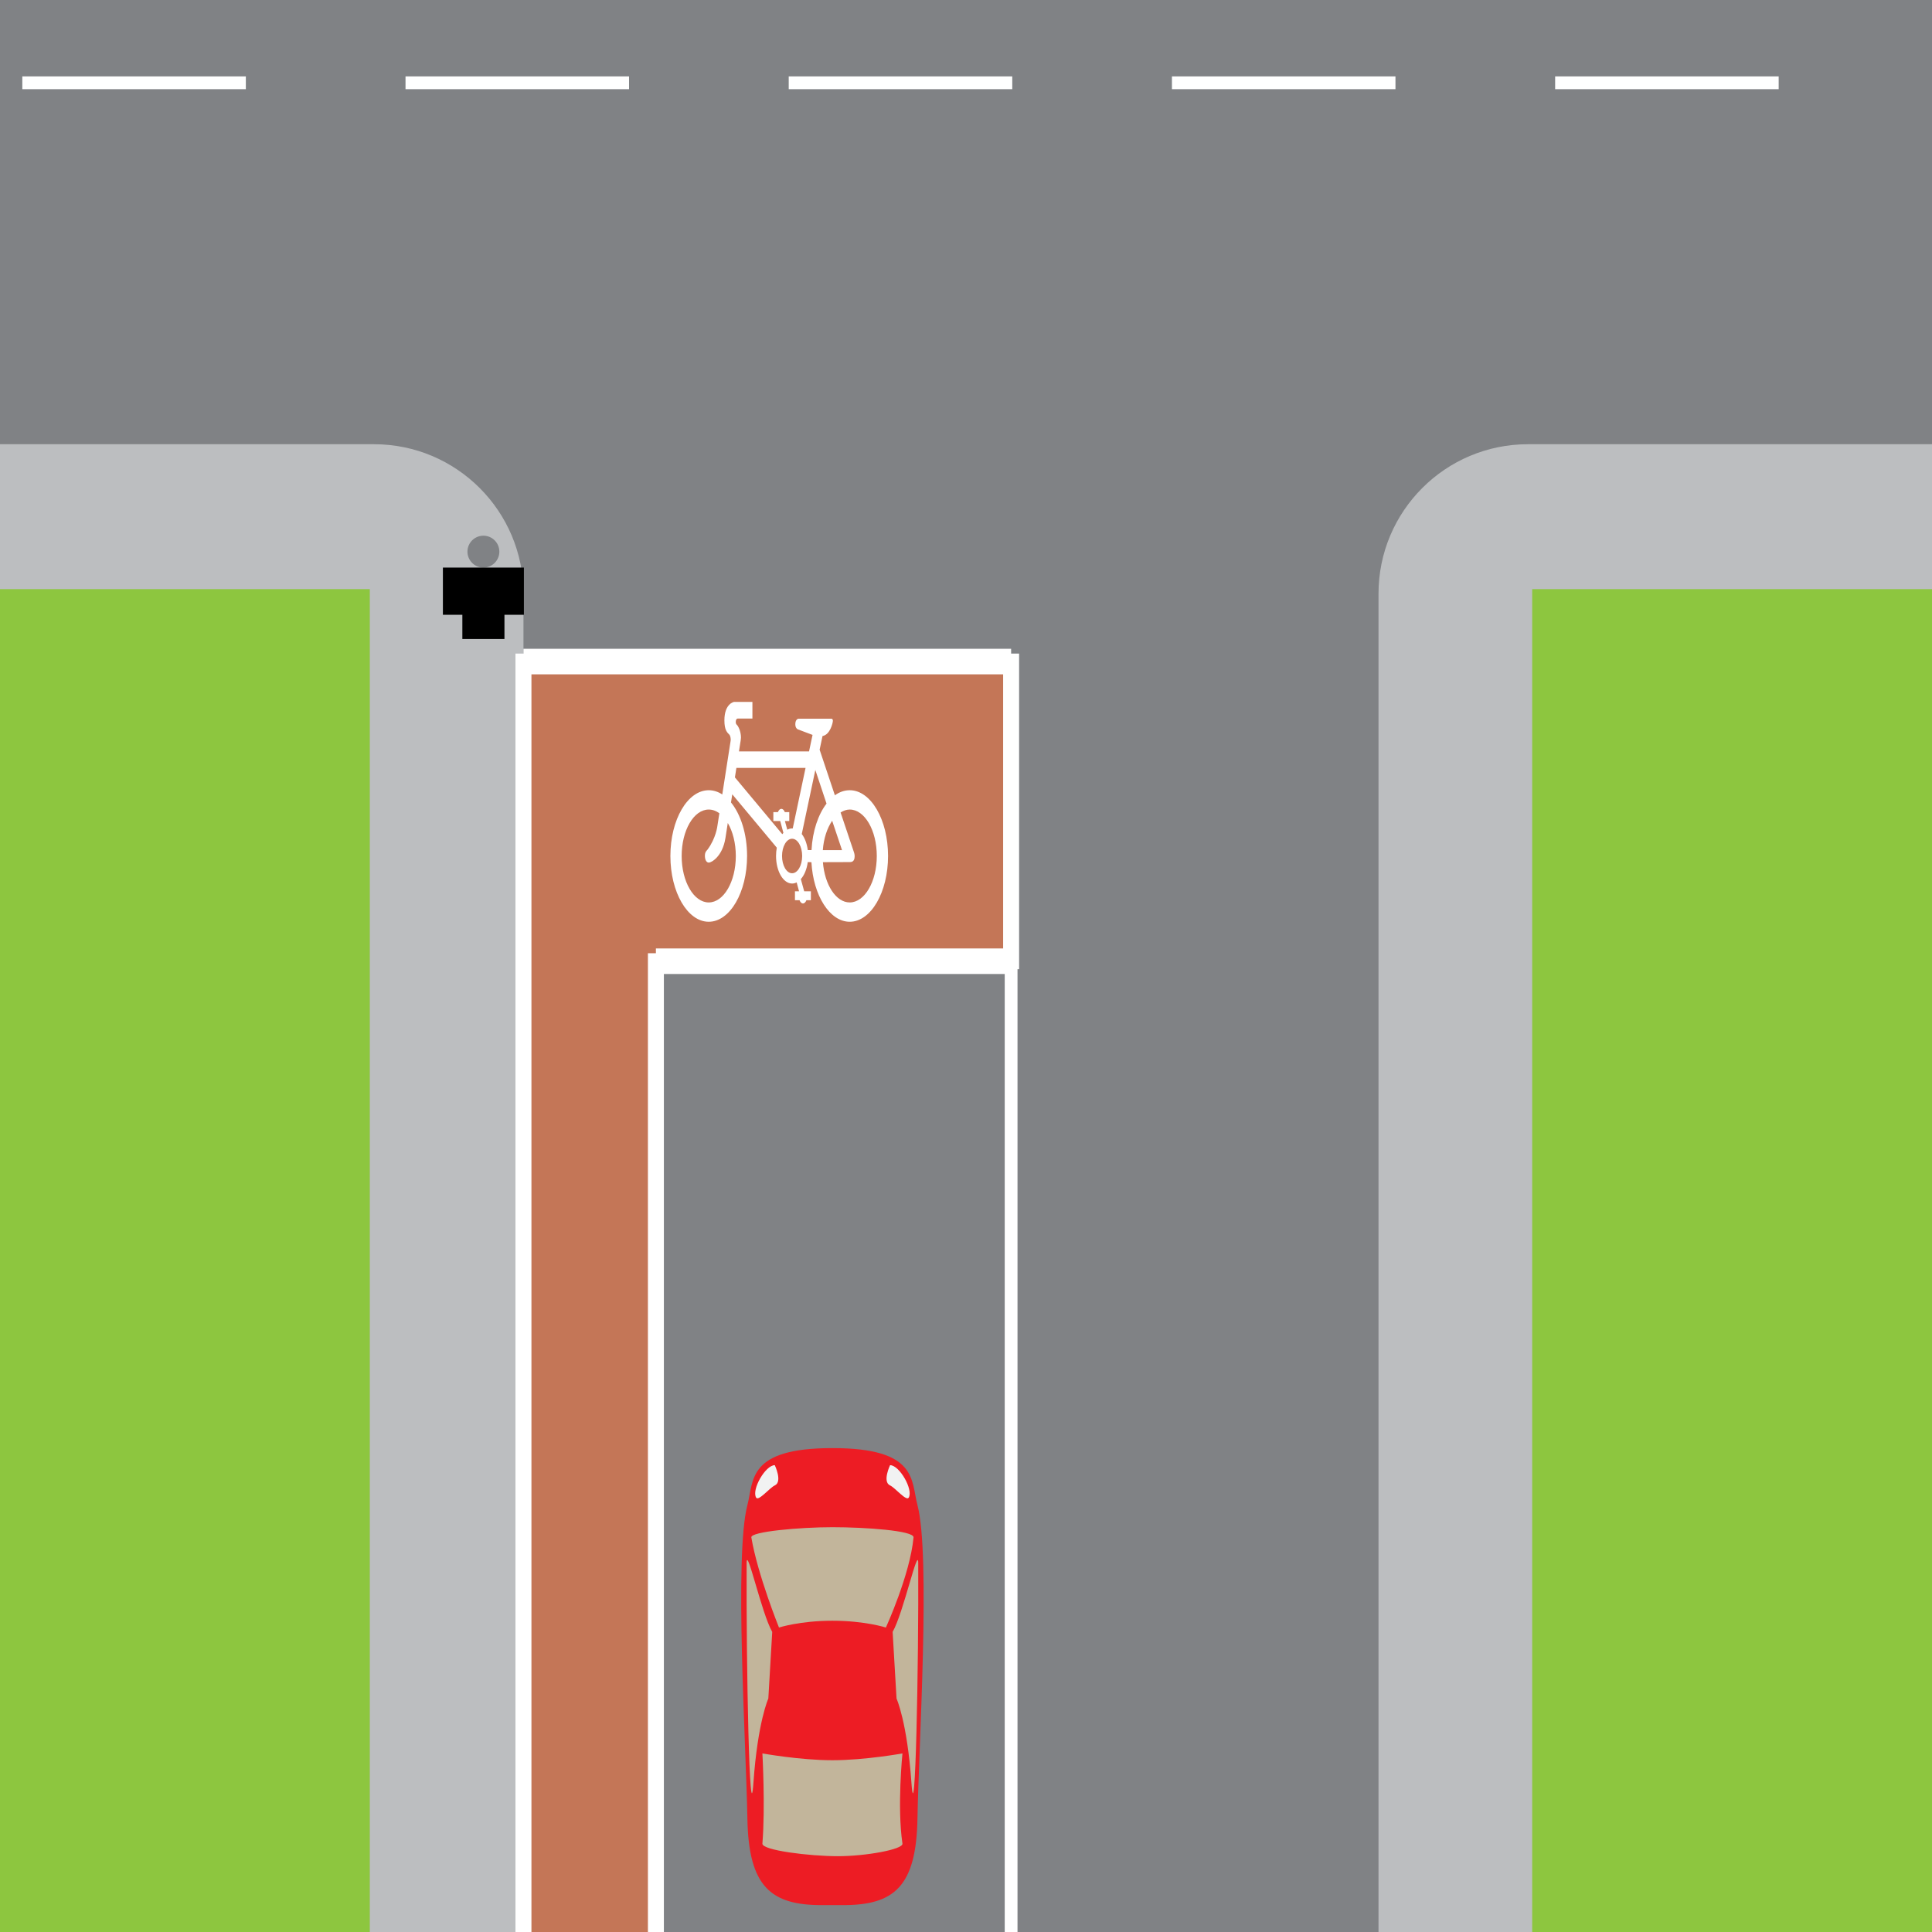 <?xml version="1.0" encoding="iso-8859-1"?>
<!-- Generator: Adobe Illustrator 15.0.2, SVG Export Plug-In . SVG Version: 6.00 Build 0)  -->
<!DOCTYPE svg PUBLIC "-//W3C//DTD SVG 1.1//EN" "http://www.w3.org/Graphics/SVG/1.1/DTD/svg11.dtd">
<svg version="1.1" id="Base" xmlns="http://www.w3.org/2000/svg" xmlns:xlink="http://www.w3.org/1999/xlink" x="0px" y="0px"
	 width="605px" height="605px" viewBox="0 0 605 605" style="enable-background:new 0 0 605 605;" xml:space="preserve">
<style type="text/css">
<![CDATA[
	.st0{fill:#808285;}
	.st1{fill:#ED1C24;}
	.st2{fill:#BCBEC0;}
	.st3{fill:#8DC63F;}
	.st4{fill:#F1F2F2;}
	.st5{fill:#C47657;stroke:#FFFFFF;stroke-width:5;stroke-miterlimit:10;}
	.st6{fill:#C2B59B;}
	.st7{fill:#C47657;}
	.st8{fill:#FFFFFF;}
	.st9{fill:none;stroke:#FFFFFF;stroke-width:4;stroke-miterlimit:10;}
	.st10{fill:none;stroke:#FFFFFF;stroke-width:4;stroke-miterlimit:10;stroke-dasharray:70,50;}
	.st11{fill:none;stroke:#FFFFFF;stroke-width:8;stroke-miterlimit:10;}
]]>
</style>
<rect x="-7.675" y="-9.985" class="st0" width="621.149" height="621.149"/>
<line class="st10" x1="-113.013" y1="25.927" x2="569.279" y2="25.926"/>
<line class="st9" x1="316.629" y1="889.46" x2="316.629" y2="207.168"/>
<g>
	<g>
		<path class="st1" d="M264,596.585c15.902,0,22.93-5.711,23.299-27.082c0.396-22.866,4.156-82.381,0-98.18
			c-2.045-7.773,0.088-17.855-26.625-17.855c-26.717,0-24.582,10.082-26.629,17.855c-4.155,15.799-0.395,75.313,0,98.18
			c0.371,21.371,7.398,27.082,23.301,27.082H264z"/>
	</g>
	<g>
		<path class="st6" d="M277.412,509.657c0,0-6.568-2.129-16.738-2.129c-10.171,0-16.738,2.129-16.738,2.129
			s-6.682-16.529-8.658-28.225c-0.309-1.822,15.226-3.195,25.396-3.195c10.17,0,25.594,1.063,25.396,3.195
			C284.988,493.128,277.412,509.657,277.412,509.657z"/>
		<path class="st6" d="M238.742,549.08c0,0,11.76,2.13,21.927,2.13c10.171,0,21.933-2.13,21.933-2.13s-1.711,16.696-0.004,28.243
			c0.266,1.801-11.443,3.938-20.223,3.938c-8.781,0-23.801-1.83-23.631-3.938C239.68,565.776,238.742,549.08,238.742,549.08z"/>
		<g>
			<path class="st6" d="M233.805,489.47c-0.162,31.982,0.926,85.948,2.131,68.786c1.337-19.054,4.664-26.361,4.664-26.361
				l1.221-20.871C238.459,505.181,233.834,483.808,233.805,489.47z"/>
			<path class="st6" d="M287.541,489.47c0.164,31.982-0.926,85.948-2.131,68.786c-1.338-19.054-4.662-26.361-4.662-26.361
				l-1.223-20.871C282.889,505.181,287.512,483.808,287.541,489.47z"/>
		</g>
	</g>
	<g>
		<path class="st4" d="M242.619,458.812c-2.928,0-7.31,7.619-5.845,10.154c0.732,1.266,4.257-3.088,5.845-3.809
			C245.118,464.028,242.619,458.812,242.619,458.812z"/>
		<path class="st4" d="M278.725,458.812c2.93,0,7.311,7.619,5.846,10.154c-0.732,1.266-4.256-3.088-5.846-3.809
			C276.227,464.028,278.725,458.812,278.725,458.812z"/>
	</g>
</g>
<path class="st2" d="M746.986,665.917v-526.81h-268.5c-25.852,0-46.809,20.957-46.809,46.81v480H746.986z"/>
<rect x="479.797" y="184.485" class="st3" width="262.166" height="483.146"/>
<path class="st2" d="M-151.39,675.917v-536.81h268.5c25.852,0,46.81,20.957,46.81,46.81v490H-151.39z"/>
<rect x="-146.366" y="184.485" class="st3" width="262.165" height="483.146"/>
<polygon class="st5" points="205.393,664.483 205.393,301.003 316.629,301.003 316.629,207.168 163.92,207.168 163.92,664.483 "/>
<line class="st11" x1="316.629" y1="207.168" x2="163.92" y2="207.168"/>
<line class="st11" x1="316.629" y1="301.003" x2="205.393" y2="301.003"/>
<g>
	<path class="st8" d="M266.084,247.455c-1.646,0-3.215,0.561-4.643,1.589l-4.776-14.276l0.907-4.282
		c2.383-0.398,3.242-4.153,3.242-4.791c0-0.637-0.442-0.637-0.442-0.637h-10.33c-0.229,0-0.99,0.334-0.99,1.729
		s0.867,1.638,0.867,1.638l4.528,1.71l-1.097,5.177h-21.946c0.271-1.739,0.438-2.813,0.438-2.813s0.189-1.052,0.189-1.496
		c0-2.11-0.912-3.686-1.297-4.041c-0.076-0.071-0.333-0.268-0.333-0.861c0-0.59,0.201-1.086,0.64-1.086h4.575V219.8h-5.754
		c0,0-3.019,0.485-3.019,5.785c0,3.097,0.896,3.801,1.604,4.53c0.236,0.243,0.448,1.254,0.354,1.821
		c-0.055,0.331-1.46,9.373-2.62,16.844c-1.319-0.856-2.749-1.325-4.243-1.325c-6.63,0-12.006,9.221-12.006,20.595
		c0,11.375,5.375,20.597,12.006,20.597c6.631,0,12.007-9.221,12.007-20.597c0-6.914-1.987-13.032-5.035-16.767
		c0.131-0.837,0.264-1.69,0.398-2.548l13.942,16.71c-0.151,0.824-0.234,1.697-0.234,2.605c0,4.764,2.251,8.625,5.027,8.625
		c0.497,0,0.976-0.124,1.43-0.354l0.746,2.783h-1.282v2.791h1.436c0.226,0.612,0.623,1.017,1.076,1.017
		c0.453,0,0.85-0.405,1.076-1.017h1.4v-2.791h-2.097l-1.047-3.818c1.08-1.204,1.874-3.101,2.167-5.325l1.148,0.03
		c0.578,10.451,5.746,18.655,11.989,18.655c6.63,0,12.006-9.221,12.006-20.597C278.09,256.676,272.714,247.455,266.084,247.455z"/>
	<ellipse class="st7" cx="248.043" cy="268.052" rx="3.152" ry="5.406"/>
	<path class="st7" d="M248.24,259.434c-0.065-0.005-0.13-0.008-0.197-0.008c-0.524,0-1.03,0.139-1.505,0.395l-0.747-2.722h1.367
		v-2.792h-1.4c-0.226-0.611-0.623-1.016-1.076-1.016c-0.453,0-0.85,0.405-1.076,1.016h-1.436v2.792h2.155l0.992,3.704
		c-0.118,0.132-0.232,0.271-0.344,0.419l-14.839-17.787c0.16-1.022,0.315-2.017,0.462-2.963h21.659L248.24,259.434z"/>
	<path class="st7" d="M258.826,251.646l-3.507-10.524l-4.247,20.046c0.94,1.219,1.622,2.99,1.882,5.032h1.172
		C254.435,260.265,256.21,255.055,258.826,251.646z"/>
	<path class="st7" d="M260.589,257.018c-1.562,2.301-2.659,5.513-2.923,9.198h6.012L260.589,257.018z"/>
	<path class="st7" d="M263.228,254.427l4.2,12.501c0,0,0.204,0.577,0.204,1.198c0,1.835-1.096,1.835-1.618,1.835l-8.323,0.027
		c0.56,7.104,4.099,12.608,8.393,12.608c4.683,0,8.479-6.513,8.479-14.547c0-8.032-3.796-14.544-8.479-14.544
		C265.069,253.506,264.13,253.865,263.228,254.427z"/>
	<path class="st7" d="M227.904,257.717c-0.41,2.619-0.692,4.432-0.731,4.681c-0.927,5.906-4.465,7.727-5.188,7.727
		c-0.778,0-1.25-0.89-1.25-2.144c0-1.255,0.589-1.618,0.802-1.901c2.688-3.602,3.113-7.444,3.113-7.444s0.245-1.58,0.616-3.967
		c-1.021-0.75-2.147-1.164-3.328-1.164c-4.683,0-8.479,6.512-8.479,14.544c0,8.035,3.796,14.547,8.479,14.547
		c4.683,0,8.479-6.513,8.479-14.547C230.417,264.01,229.455,260.354,227.904,257.717z"/>
</g>
<g>
	<circle class="st0" cx="151.375" cy="172.745" r="4.993"/>
	<g>
		<rect x="138.693" y="177.738" width="25.366" height="14.78"/>
		<rect x="144.786" y="190.721" width="13.181" height="9.387"/>
	</g>
</g>
</svg>
